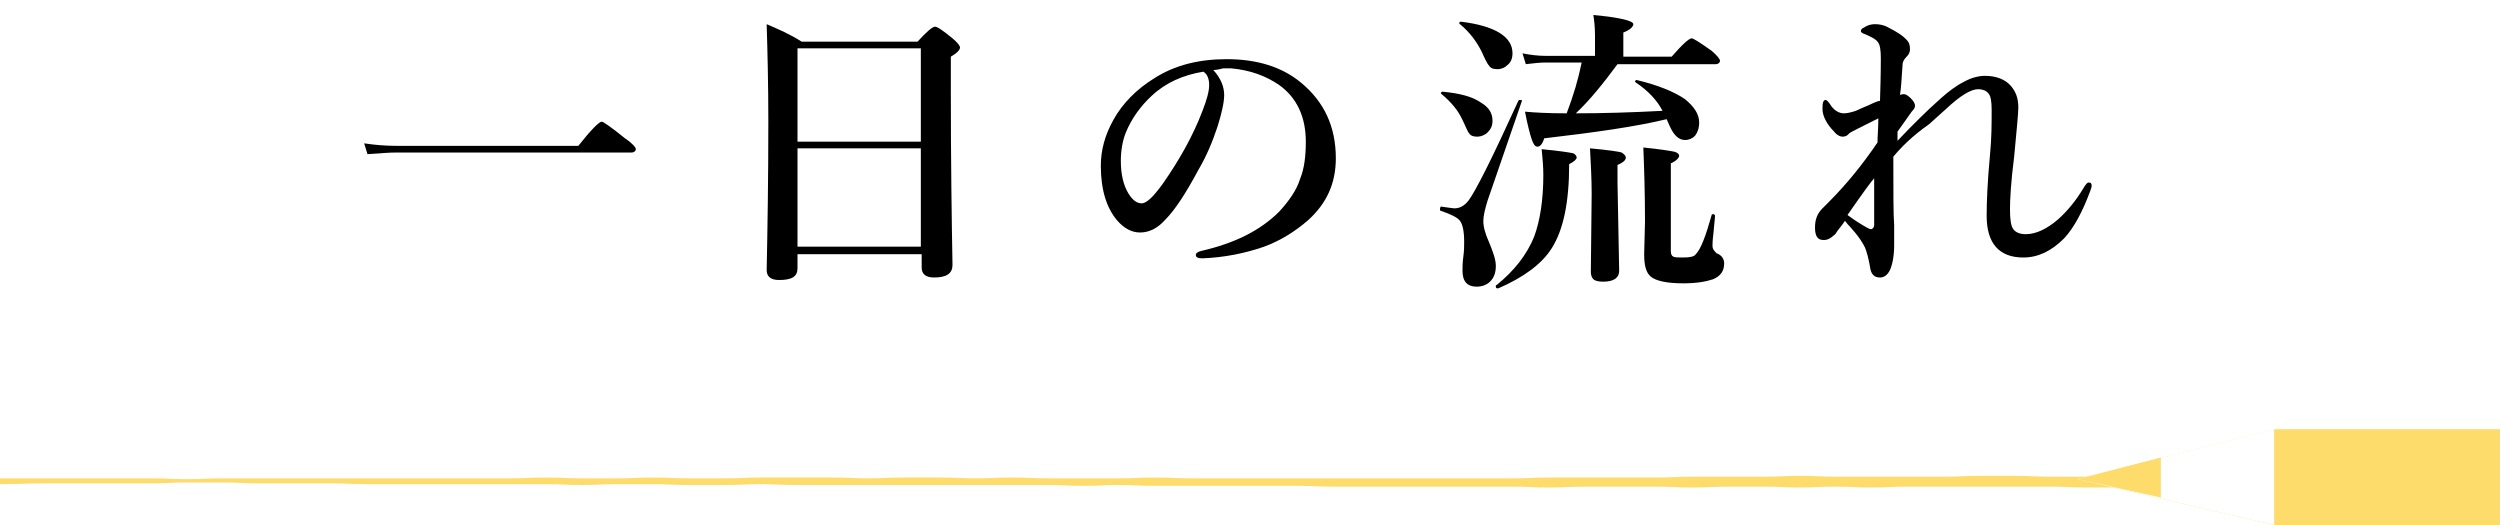 <?xml version="1.0" encoding="utf-8"?>
<!-- Generator: Adobe Illustrator 19.2.1, SVG Export Plug-In . SVG Version: 6.00 Build 0)  -->
<svg version="1.1" id="レイヤー_1" xmlns="http://www.w3.org/2000/svg" xmlns:xlink="http://www.w3.org/1999/xlink" x="0px"
	 y="0px" viewBox="0 0 300 63" style="enable-background:new 0 0 300 63;" xml:space="preserve">
<style type="text/css">
	.st0{fill:none;}
	.st1{fill:#FFFFFF;}
	.st2{fill:#FDDC6B;}
	.st3{opacity:0.15;fill:url(#SVGID_1_);}
</style>
<pattern  x="-650.1" y="-1469.6" width="30.1" height="30.1" patternUnits="userSpaceOnUse" id="新規パターンスウォッチ_23" viewBox="0 -30.1 30.1 30.1" style="overflow:visible;">
	<g>
		<rect x="0" y="-30.1" class="st0" width="30.1" height="30.1"/>
		<rect x="0" y="-30.1" class="st1" width="15.1" height="30.1"/>
	</g>
</pattern>
<g>
	<g>
		<path d="M76.3,17.9c0,0.2-0.2,0.4-0.5,0.4H47.6c-0.9,0-2.1,0.1-3.5,0.2l-0.4-1.3c1.3,0.2,2.6,0.3,3.8,0.3h21.9
			c1.5-1.9,2.5-2.9,2.8-2.9c0.2,0,1.2,0.7,2.8,2C75.9,17.2,76.3,17.7,76.3,17.9z"/>
		<path d="M110.5,30.5H95.7v1.7c0,1-0.7,1.4-2.2,1.4c-1,0-1.5-0.4-1.5-1.2c0.1-4.9,0.2-10.8,0.2-17.8c0-4.5-0.1-8.4-0.2-11.7
			c1.4,0.6,2.8,1.2,4.2,2.1h13.9c1.1-1.2,1.8-1.8,2.1-1.8c0.3,0,1,0.5,2.1,1.4c0.6,0.5,0.9,0.9,0.9,1.1c0,0.3-0.4,0.7-1.1,1.1V11
			c0,8.2,0.1,15.2,0.2,20.8c0,1-0.7,1.5-2.2,1.5c-1,0-1.5-0.4-1.5-1.2V30.5z M110.5,17V5.8H95.7V17H110.5z M110.5,29.7V17.8H95.7
			v11.8H110.5z"/>
		<path d="M145.6,8.4c0.9,1,1.3,2,1.3,3c0,0.9-0.3,2.2-0.8,3.8c-0.6,1.8-1.3,3.5-2.3,5.2c-1.5,2.8-2.8,4.8-4,6c-0.9,1-1.9,1.5-3,1.5
			c-1,0-1.9-0.5-2.7-1.4c-1.3-1.5-2-3.7-2-6.6c0-1.9,0.5-3.7,1.5-5.5c1.1-2,2.8-3.7,4.9-5c2.5-1.6,5.4-2.3,8.7-2.3
			c3.6,0,6.6,0.9,8.9,2.8c2.8,2.3,4.2,5.3,4.2,9.1c0,3-1.1,5.4-3.3,7.4c-1.6,1.4-3.4,2.5-5.3,3.2c-2.3,0.8-4.8,1.3-7.4,1.4
			c-0.5,0-0.8-0.1-0.8-0.4c0-0.2,0.2-0.4,0.7-0.5c3.9-0.9,7-2.4,9.3-4.7c1.2-1.3,2.1-2.6,2.5-3.9c0.5-1.2,0.7-2.7,0.7-4.5
			c0-3-1.1-5.3-3.2-6.8c-1.6-1.1-3.5-1.8-5.8-2c-0.2,0-0.5,0-0.9,0C146.4,8.3,146,8.4,145.6,8.4z M144.4,8.6
			c-2.4,0.4-4.5,1.3-6.2,2.9c-1.3,1.2-2.4,2.7-3.1,4.4c-0.4,1-0.6,2.2-0.6,3.4c0,1.6,0.3,2.9,0.9,3.9c0.5,0.8,1,1.2,1.6,1.2
			c0.6,0,1.4-0.8,2.5-2.3c2.1-3,3.7-5.9,4.8-8.8c0.5-1.3,0.8-2.3,0.8-3.1C145.1,9.5,144.9,8.9,144.4,8.6z"/>
		<path d="M182.6,12.2l-4.1,11.9c-0.3,1-0.5,1.8-0.5,2.4c0,0.7,0.2,1.5,0.7,2.6c0.5,1.2,0.8,2.1,0.8,2.8c0,0.8-0.2,1.4-0.7,1.9
			c-0.4,0.4-1,0.6-1.6,0.6c-1.1,0-1.7-0.6-1.7-1.9c0-0.4,0-1,0.1-1.7c0.1-0.7,0.1-1.3,0.1-1.8c0-1.3-0.2-2.1-0.5-2.5
			c-0.3-0.4-1.1-0.8-2.3-1.2c-0.1,0-0.1-0.1-0.1-0.2c0-0.2,0.1-0.4,0.2-0.3c0.8,0.1,1.3,0.2,1.5,0.2c0.7,0,1.2-0.3,1.7-0.9
			c0.9-1.2,2.9-5.2,6-12c0,0,0.1-0.1,0.1-0.1C182.6,12,182.7,12,182.6,12.2C182.7,12.2,182.7,12.2,182.6,12.2z M179.1,14.5
			c0,0.6-0.2,1-0.6,1.4c-0.3,0.3-0.8,0.5-1.2,0.5c-0.5,0-0.8-0.1-1-0.4c-0.2-0.2-0.4-0.8-0.8-1.6c-0.5-1.1-1.3-2.1-2.5-3.1
			c0,0-0.1-0.1-0.1-0.1c0-0.1,0.1-0.2,0.2-0.2c2.1,0.2,3.6,0.6,4.6,1.3C178.7,12.9,179.1,13.6,179.1,14.5z M181.5,6.4
			c0,0.6-0.2,1.1-0.6,1.4c-0.3,0.3-0.7,0.5-1.2,0.5c-0.5,0-0.8-0.1-1-0.4c-0.2-0.2-0.5-0.8-0.9-1.7c-0.6-1.2-1.4-2.3-2.6-3.3
			c0,0-0.1-0.1-0.1-0.1c0-0.1,0.1-0.2,0.2-0.2C179.4,3.1,181.5,4.4,181.5,6.4z M189.2,18.9c0,0.2-0.3,0.5-0.9,0.8
			c0,4.6-0.7,7.9-2.1,10.1c-1.2,1.9-3.4,3.5-6.4,4.8c0,0,0,0-0.1,0c-0.2,0-0.2-0.1-0.2-0.3c0,0,0-0.1,0.1-0.1
			c2.1-1.7,3.6-3.6,4.5-5.8c0.7-1.9,1.1-4.4,1.1-7.4c0-1-0.1-2.1-0.2-3.1c2.1,0.2,3.4,0.4,3.8,0.5C189,18.5,189.2,18.7,189.2,18.9z
			 M189.1,13.6c3.2,0,6.6-0.1,10.4-0.3c-0.6-1.2-1.7-2.4-3.2-3.4c0,0-0.1-0.1-0.1-0.1c0-0.1,0.1-0.2,0.2-0.2c0,0,0,0,0,0
			c2.5,0.6,4.5,1.4,5.8,2.3c1.1,0.9,1.7,1.8,1.7,2.8c0,0.7-0.2,1.2-0.5,1.6c-0.3,0.3-0.7,0.5-1.2,0.5c-0.7,0-1.3-0.5-1.8-1.6
			c-0.2-0.4-0.3-0.7-0.4-0.9c-3.7,0.9-8.7,1.6-14.7,2.3c-0.2,0.7-0.5,1-0.8,1c-0.3,0-0.5-0.3-0.7-0.9c-0.2-0.6-0.5-1.7-0.8-3.3
			c1.1,0.1,2.7,0.2,5,0.2c0.8-2.1,1.4-4.1,1.8-6.1h-4.4c-0.6,0-1.4,0.1-2.3,0.2l-0.4-1.3c1,0.2,1.9,0.3,2.7,0.3h6V4.3
			c0-1.1-0.1-1.9-0.2-2.5c3.2,0.3,4.8,0.7,4.8,1.1c0,0.3-0.4,0.7-1.2,1v2.9h5.8c1.3-1.5,2.1-2.2,2.4-2.2c0.2,0,1,0.5,2.4,1.5
			c0.7,0.6,1,1,1,1.2c0,0.2-0.2,0.4-0.5,0.4h-11.8C192.4,10,190.8,12,189.1,13.6z M195.1,18.9c0,0.3-0.3,0.6-1,0.9v2.1l0.2,10.6
			c0,0.8-0.6,1.3-1.9,1.3c-0.6,0-1-0.1-1.2-0.3c-0.2-0.2-0.3-0.5-0.3-0.9l0.1-9.3c0-1.8-0.1-3.6-0.2-5.5c2.2,0.2,3.5,0.4,3.8,0.5
			C194.9,18.5,195.1,18.7,195.1,18.9z M206.9,31.6c0,0.9-0.4,1.5-1.3,1.9c-0.9,0.3-2,0.5-3.6,0.5c-2,0-3.3-0.3-3.9-0.8
			c-0.6-0.5-0.8-1.4-0.8-2.7l0.1-3.9c0-3.4-0.1-6.4-0.2-8.9c2,0.2,3.2,0.4,3.7,0.5c0.4,0.1,0.6,0.3,0.6,0.5s-0.3,0.6-1,0.9v10.5
			c0,0.4,0.1,0.6,0.3,0.7c0.2,0.1,0.6,0.1,1.2,0.1c0.8,0,1.3-0.1,1.5-0.4c0.6-0.6,1.2-2.2,1.9-4.7c0-0.1,0.1-0.1,0.2-0.1
			c0.1,0,0.2,0.1,0.2,0.2c0,0.3-0.1,1-0.2,2.2c-0.1,0.8-0.1,1.2-0.1,1.4c0,0.4,0.2,0.6,0.5,0.9C206.6,30.6,206.9,31.1,206.9,31.6z"
			/>
		<path d="M227.2,18.8c0,4.2,0,7,0.1,8.2c0,0.3,0,0.6,0,0.9l0,1.5c0,1.3-0.2,2.3-0.5,3c-0.3,0.6-0.7,0.9-1.2,0.9
			c-0.7,0-1.1-0.4-1.2-1.3c-0.2-1.1-0.4-1.8-0.6-2.3c-0.3-0.6-0.7-1.2-1.2-1.8c-0.2-0.2-0.4-0.5-0.7-0.8c-0.3-0.3-0.4-0.5-0.5-0.6
			c-0.2,0.3-0.5,0.7-0.9,1.2c-0.2,0.3-0.3,0.5-0.4,0.5c-0.4,0.4-0.8,0.6-1.2,0.6c0,0-0.1,0-0.1,0c-0.7,0-1-0.5-1-1.5
			c0-1,0.3-1.7,0.9-2.3l0.7-0.7c2.3-2.3,4.2-4.7,5.9-7.2c0-0.8,0.1-1.7,0.1-2.9c-2.2,1.1-3.4,1.7-3.5,1.8c-0.2,0.3-0.5,0.4-0.8,0.4
			c-0.3,0-0.7-0.2-1-0.6c-0.9-0.9-1.4-1.9-1.4-2.7c0-0.4,0-0.7,0.1-0.9c0.1-0.2,0.2-0.2,0.3-0.2c0.1,0,0.3,0.2,0.5,0.5
			c0.5,0.8,1.1,1.1,1.7,1.1c0.3,0,0.8-0.1,1.4-0.3c0.4-0.2,0.9-0.4,1.6-0.7c0.6-0.3,1.1-0.5,1.3-0.5c0.1-3,0.1-4.7,0.1-5.1
			c0-1-0.1-1.7-0.4-2c-0.2-0.3-0.8-0.6-1.5-0.9c-0.3-0.1-0.5-0.2-0.5-0.4c0-0.1,0.1-0.3,0.4-0.4c0.4-0.3,0.9-0.4,1.3-0.4
			c0.5,0,1.1,0.1,1.6,0.4c1,0.5,1.8,1,2.3,1.6c0.2,0.2,0.3,0.6,0.3,1c0,0.3-0.1,0.6-0.4,0.9c-0.3,0.3-0.5,0.6-0.5,1.1
			c-0.1,1.7-0.2,2.9-0.3,3.5c0.2-0.1,0.4-0.1,0.5-0.1c0.2,0,0.5,0.2,0.8,0.5c0.3,0.3,0.5,0.6,0.5,0.9c0,0.2-0.1,0.4-0.4,0.7
			c-0.9,1.3-1.5,2.1-1.7,2.4c0,0.2,0,0.6,0,1.1c1.7-1.8,3.4-3.5,5.2-5.1c0.9-0.8,1.8-1.5,2.8-2c0.9-0.5,1.8-0.7,2.5-0.7
			c1.3,0,2.4,0.4,3.1,1.2c0.6,0.7,0.9,1.5,0.9,2.6c0,0.7-0.2,2.7-0.5,5.9c-0.4,3.1-0.5,5.2-0.5,6.3c0,1.2,0.1,2,0.4,2.4
			c0.3,0.4,0.8,0.6,1.5,0.6c1.2,0,2.5-0.6,3.9-1.8c1.1-1,2.1-2.2,3-3.7c0.3-0.5,0.5-0.7,0.6-0.7c0.3,0,0.4,0.1,0.4,0.4
			c0,0.2-0.1,0.4-0.2,0.7c-0.9,2.4-1.9,4.3-3.1,5.6c-1.5,1.5-3.1,2.3-4.9,2.3c-2.9,0-4.4-1.7-4.4-5c0-1.7,0.1-4.1,0.4-7.3
			c0.2-2,0.2-3.8,0.2-5.4c0-1-0.1-1.7-0.4-2c-0.2-0.3-0.7-0.5-1.2-0.5c-0.9,0-2.2,0.8-3.9,2.4c-0.1,0.1-0.8,0.7-2,1.8
			C229.5,16.3,228.2,17.6,227.2,18.8z M221.7,25.8c0.8,0.6,1.6,1.1,2.3,1.5c0.2,0.1,0.4,0.2,0.5,0.2c0.2,0,0.4-0.2,0.4-0.5
			c0-2.6,0-4.4,0-5.6C224.6,21.7,223.5,23.2,221.7,25.8z"/>
	</g>
</g>
<g>
	<path class="st2" d="M0,58.1c2.1,0,3.2-0.1,5.3-0.1c2.1,0,2.1,0,4.3,0c2.1,0,2.1,0,4.3,0c2.1,0,2.1,0,4.3,0c2.1,0,2.1-0.1,4.3-0.1
		c2.1,0,2.1,0,4.3,0c2.1,0,2.1,0.1,4.3,0.1c2.1,0,2.1,0,4.3,0c2.1,0,2.1,0,4.3,0c2.1,0,2.1,0.1,4.3,0.1c2.1,0,2.1,0,4.3,0
		s2.1,0,4.3,0c2.1,0,2.1,0,4.3,0s2.1,0,4.3,0c2.1,0,2.1,0,4.3,0c2.1,0,2.1,0.1,4.3,0.1c2.1,0,2.1-0.1,4.3-0.1c2.1,0,2.1,0,4.3,0
		c2.1,0,2.1,0.1,4.3,0.1c2.1,0,2.1,0,4.3,0c2.1,0,2.1-0.1,4.3-0.1c2.1,0,2.1,0.1,4.3,0.1c2.1,0,2.1,0,4.3,0c2.1,0,2.1,0,4.3,0
		c2.1,0,2.1,0,4.3,0c2.1,0,2.1,0,4.3,0c2.1,0,2.1,0,4.3,0c2.1,0,2.1,0,4.3,0c2.1,0,2.1,0,4.3,0c2.1,0,2.1,0.1,4.3,0.1
		c2.1,0,2.1-0.1,4.3-0.1c2.1,0,2.1,0.1,4.3,0.1c2.1,0,2.1,0,4.3,0c2.1,0,2.1,0,4.3,0c2.1,0,2.1,0,4.3,0c2.1,0,2.1,0,4.3,0
		c2.1,0,2.1,0.1,4.3,0.1c2.1,0,2.1,0,4.3,0c2.1,0,2.1,0,4.3,0c2.1,0,2.1,0,4.3,0c2.1,0,2.1,0,4.3,0c2.1,0,2.1,0,4.3,0
		c2.1,0,2.1,0.1,4.3,0.1c2.1,0,2.1-0.1,4.3-0.1c2.1,0,2.1,0,4.3,0c2.1,0,2.1,0,4.3,0c2.1,0,2.1,0.1,4.3,0.1c2.1,0,2.1-0.1,4.3-0.1
		c2.1,0,2.1,0,4.3,0s2.1,0.1,4.3,0.1c2.1,0,2.1-0.1,4.3-0.1c2.1,0,2.1,0.1,4.3,0.1c2.1,0,2.1-0.1,4.3-0.1c2.1,0,2.1,0,4.3,0
		c2.1,0,2.1,0,4.3,0c2.1,0,2.1,0,4.3,0c2.1,0,2.1,0,4.3,0c2.1,0,2.1,0.1,4.3,0.1c2.1,0,2.1,0,4.3,0c2.1,0,2.3,0.6,4.3,0
		c0.8-0.2,0.9-1.1,0-1.3c-2-0.4-2.1,0-4.3,0s-2.1,0-4.3,0c-2.1,0-2.1,0-4.3,0c-2.1,0-2.1-0.1-4.3-0.1c-2.1,0-2.1,0-4.3,0
		c-2.1,0-2.1,0.1-4.3,0.1c-2.1,0-2.1,0-4.3,0c-2.1,0-2.1,0-4.3,0c-2.1,0-2.1,0-4.3,0c-2.1,0-2.1-0.1-4.3-0.1c-2.1,0-2.1,0.1-4.3,0.1
		s-2.1,0-4.3,0c-2.1,0-2.1,0-4.3,0c-2.1,0-2.1,0.1-4.3,0.1c-2.1,0-2.1,0-4.3,0c-2.1,0-2.1,0-4.3,0c-2.1,0-2.1,0-4.3,0
		c-2.1,0-2.1,0.1-4.3,0.1c-2.1,0-2.1,0-4.3,0c-2.1,0-2.1,0-4.3,0c-2.1,0-2.1,0-4.3,0c-2.1,0-2.1,0-4.3,0c-2.1,0-2.1,0-4.3,0
		c-2.1,0-2.1,0-4.3,0c-2.1,0-2.1,0-4.3,0c-2.1,0-2.1,0-4.3,0c-2.1,0-2.1,0-4.3,0c-2.1,0-2.1-0.1-4.3-0.1c-2.1,0-2.1,0.1-4.3,0.1
		c-2.1,0-2.1,0-4.3,0c-2.1,0-2.1,0-4.3,0c-2.1,0-2.1-0.1-4.3-0.1c-2.1,0-2.1,0.1-4.3,0.1c-2.1,0-2.1-0.1-4.3-0.1c-2.1,0-2.1,0-4.3,0
		c-2.1,0-2.1,0.1-4.3,0.1c-2.1,0-2.1-0.1-4.3-0.1c-2.1,0-2.1,0-4.3,0c-2.1,0-2.1,0-4.3,0c-2.1,0-2.1,0.1-4.3,0.1c-2.1,0-2.1,0-4.3,0
		c-2.1,0-2.1-0.1-4.3-0.1c-2.1,0-2.1,0.1-4.3,0.1c-2.1,0-2.1,0-4.3,0c-2.1,0-2.1-0.1-4.3-0.1c-2.1,0-2.1,0.1-4.3,0.1
		c-2.1,0-2.1,0-4.3,0c-2.1,0-2.1,0-4.3,0c-2.1,0-2.1,0-4.3,0c-2.1,0-2.1,0-4.3,0c-2.1,0-2.1,0-4.3,0c-2.1,0-2.1,0-4.3,0
		c-2.1,0-2.1,0-4.3,0c-2.1,0-2.1,0-4.3,0s-2.1,0.1-4.3,0.1c-2.1,0-2.1-0.1-4.3-0.1c-2.1,0-2.1,0-4.3,0c-2.1,0-2.1,0-4.3,0
		c-2.1,0-2.1,0-4.3,0c-2.1,0-3.2,0-5.3,0L0,58.1z"/>
	<g>
		<polygon class="st2" points="273,51.5 300,51.5 300,63 272.9,63 249.3,57.5 		"/>
		
			<pattern  id="SVGID_1_" xlink:href="#譁ｰ隕上ヱ繧ｿ繝ｼ繝ｳ繧ｹ繧ｦ繧ｩ繝メ_23" patternTransform="matrix(-0.157 0.187 -0.187 -0.157 -8776.73 -4525.816)">
		</pattern>
		<polygon class="st3" points="273,51.5 300,51.5 300,63 272.9,63 249.3,57.5 		"/>
		<polygon class="st1" points="249.3,57.5 272.9,63 272.9,51.5 		"/>
		<polygon class="st2" points="249.3,57.5 259.3,59.7 259.3,54.9 		"/>
	</g>
</g>
</svg>
